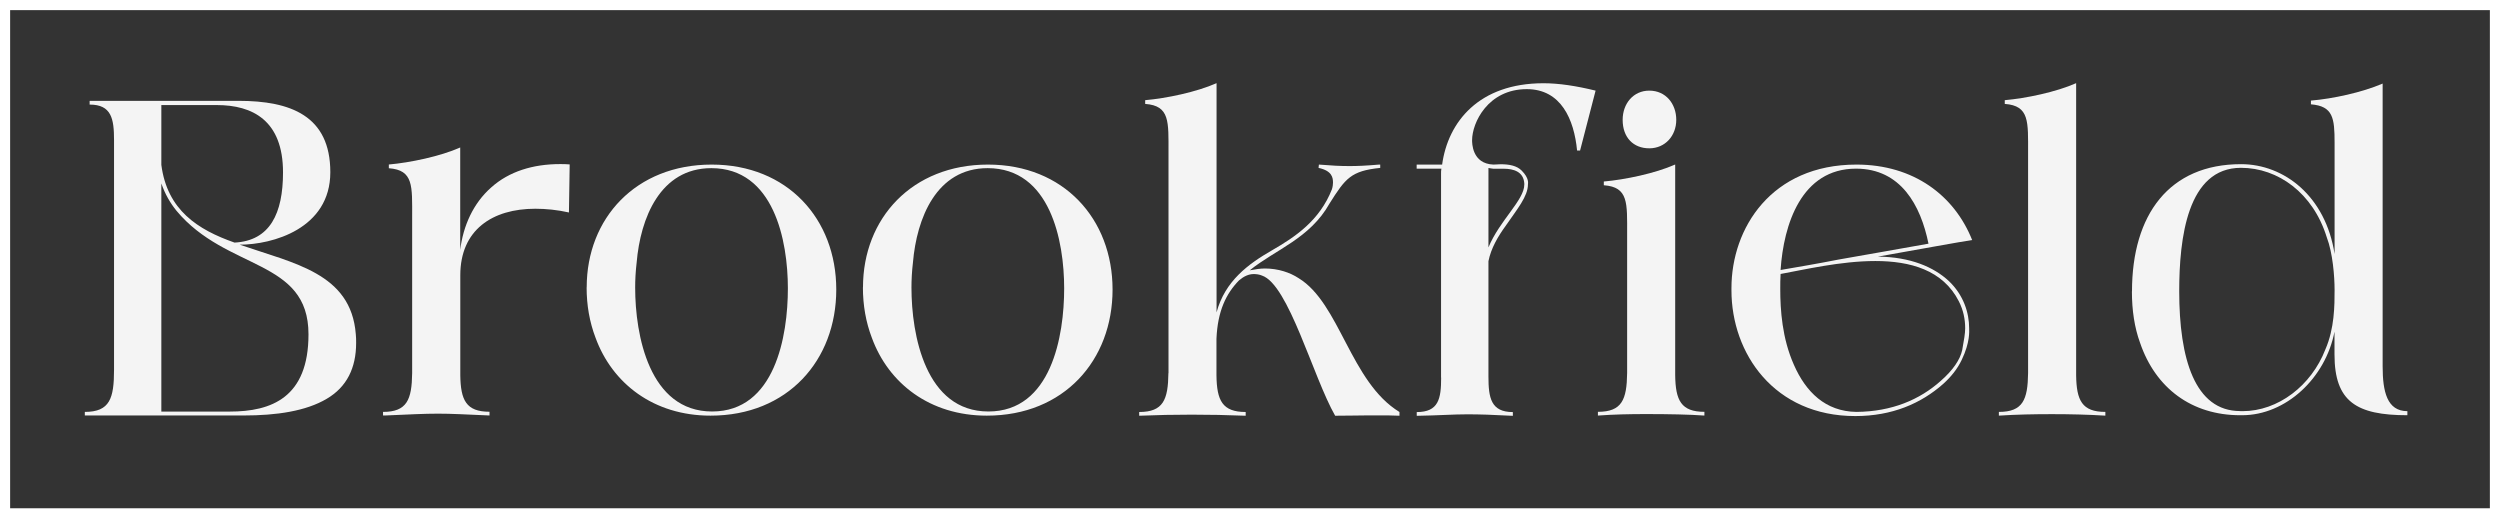 <?xml version="1.0" encoding="UTF-8"?><svg id="logos" xmlns="http://www.w3.org/2000/svg" viewBox="0 0 301.22 62.46"><rect x="0" y="0" width="301.22" height="62.46" fill="#333333" stroke="none"/><defs><style>.cls-1{fill:#f4f4f4;}.cls-2{fill:none;stroke:#fff;stroke-miterlimit:10;stroke-width:1.22px;}</style></defs><path class="cls-1" d="M10.22,50.08v-.45c3.03,0,3.52-1.65,3.52-5.08v-27.67c0-2.58-.31-4.28-2.94-4.28v-.45h17.95c6.24,0,11.05,1.78,11.05,8.6s-6.99,8.73-10.92,8.73c6.55,2.27,13.41,3.43,13.99,10.78.04.36.04.71.04,1.07,0,2.98-1.11,5.3-3.56,6.73-2.49,1.47-6.01,2-9.98,2H10.22ZM19.44,12.65v7.22c.71,5.44,4.37,7.8,8.82,9.36,4.28-.22,5.84-3.52,5.84-8.46,0-6.28-3.7-8.11-7.97-8.11h-6.68ZM19.44,22.1v27.49h8.24c5.03,0,9.49-1.69,9.49-9.31,0-9.13-9.85-7.62-15.9-14.88-.76-.94-1.38-2-1.83-3.3Z"/><path class="cls-1" d="M46.14,49.63c2.9,0,3.48-1.47,3.52-4.68v-18.8c0-3.74.18-5.66-2.81-5.88v-.45c2.54-.22,6.19-.98,8.6-2.05v12.34c.36-2.9,1.56-5.61,3.74-7.53,2.14-1.92,5.03-2.81,8.29-2.81.36,0,.76,0,1.16.04l-.09,5.79c-1.38-.31-2.76-.45-4.05-.45-5.17,0-9.04,2.54-9.04,8.02v12.03c.04,3.03.71,4.41,3.52,4.41v.45c-2.98-.13-4.59-.22-6.19-.22-1.74,0-3.3.09-6.37.22h-.27v-.45Z"/><path class="cls-1" d="M70.69,34.62c0-8.33,5.93-14.79,15.06-14.79s15.01,6.55,15.01,15.06-5.84,15.19-15.15,15.19c-6.86,0-11.85-3.88-13.86-9.4-.71-1.87-1.07-3.88-1.07-6.06ZM76.53,34.66c0,5.7,1.69,14.92,9.27,14.92s9.13-9.09,9.13-14.84-1.69-14.48-9.22-14.48c-6.19,0-8.55,6.06-9,11.36-.13,1.11-.18,2.09-.18,3.03Z"/><path class="cls-1" d="M103.98,34.62c0-8.33,5.93-14.79,15.06-14.79s15.01,6.55,15.01,15.06-5.84,15.19-15.15,15.19c-6.86,0-11.85-3.88-13.86-9.4-.71-1.87-1.07-3.88-1.07-6.06ZM109.82,34.66c0,5.7,1.69,14.92,9.27,14.92s9.13-9.09,9.13-14.84-1.69-14.48-9.22-14.48c-6.19,0-8.55,6.06-9,11.36-.13,1.11-.18,2.09-.18,3.03Z"/><path class="cls-1" d="M140.79,44.95v-26.55c0-3.74.18-5.66-2.81-5.88v-.45c2.54-.22,6.19-.98,8.6-2.05v27.62c1.02-3.79,3.83-5.84,6.68-7.48s5.75-3.61,7.22-7.35c.09-.27.13-.58.13-.8,0-.58-.09-1.43-1.74-1.78l.04-.4c1.6.13,2.58.18,3.7.18.94,0,1.96-.04,3.56-.18h.13v.4c-3.52.36-4.19,1.25-6.1,4.28-2.36,4.23-6.55,5.57-9.62,8.06.67-.13,1.29-.22,1.83-.22,1.6,0,3.03.49,4.05,1.16,4.99,3.03,6.24,12.52,12.16,16.13v.45c-.89-.04-1.6-.04-2.18-.04h-1.69c-1.07,0-2.09.04-3.88.04-2.67-4.68-5.61-15.82-8.82-16.89-.31-.13-.67-.18-.98-.18-.62,0-1.2.27-1.78.76-1.56,1.6-2.58,3.7-2.72,7.04v4.41c.04,3.03.71,4.41,3.52,4.41v.45c-2.23-.09-4.41-.13-6.5-.13s-4.19.04-6.33.13v-.45c2.9,0,3.48-1.47,3.52-4.68Z"/><path class="cls-1" d="M173.63,45.49v-24.55c0-.22,0-.4.04-.62h-2.98v-.49h3.07c.71-5.17,4.46-9.8,12.21-9.8,1.83,0,3.92.31,6.28.89l-1.87,7.22h-.36c-.36-3.74-1.92-7.4-6.06-7.4-4.68,0-6.59,4.05-6.59,6.15,0,.27-.04,2.85,2.58,2.94.31,0,.58-.04.85-.04,1.07,0,1.96.18,2.54.76.94.94.76,1.56.76,1.65,0,1.47-1.29,2.98-2.67,4.99-.94,1.29-1.78,2.72-2.09,4.28v13.9c0,2.58.31,4.28,2.94,4.28v.45c-2.49-.13-4.01-.18-5.48-.18-1.74,0-3.3.13-6.1.18v-.45c2.63,0,2.94-1.6,2.94-4.14ZM179.34,29.81c1.34-3.25,4.32-5.7,4.32-7.57v-.13c-.09-1.43-1.29-1.78-2.49-1.78h-1.25c-.18-.04-.4-.04-.58-.09v9.58Z"/><path class="cls-1" d="M196.05,44.95v-16.75c0-3.74.18-5.66-2.81-5.88v-.45c2.54-.22,6.19-.98,8.6-2.05v25.39c.04,3.03.71,4.41,3.52,4.41v.45c-1.78-.13-4.32-.18-7.04-.18-1.92,0-3.88.04-5.79.18v-.45c2.9,0,3.48-1.47,3.52-4.68ZM198.72,10.92c2,0,3.25,1.6,3.25,3.52s-1.34,3.43-3.25,3.43-3.21-1.29-3.21-3.43c0-1.96,1.29-3.52,3.21-3.52Z"/><path class="cls-1" d="M208.62,34.71c0-7.22,4.81-14.88,15.06-14.88,6.91,0,11.81,3.74,13.94,9.09-1.47.22-6.1,1.07-11.36,2,3.92.04,6.73,1.25,8.55,2.94,1.78,1.69,2.45,3.83,2.45,5.7,0,.36.13,1.65-.89,3.79-.53,1.11-1.29,2.05-2.23,2.9-2.67,2.36-6.15,3.88-10.6,3.88-9.76,0-14.92-7.53-14.92-15.15v-.27ZM214.5,34.84c0,2.49.22,5.93,1.65,9.13,1.43,3.25,3.79,5.61,7.53,5.66,4.28-.04,7.62-1.47,10.16-3.74,1.47-1.29,2.32-2.54,2.58-3.7.22-1.2.36-2.05.36-2.63,0-1.11-.22-2.18-.76-3.25-1.92-3.79-5.88-4.86-10.07-4.86s-8.69,1.07-11.41,1.56c-.04.62-.04,1.2-.04,1.83ZM221.49,31.28c3.88-.67,7.8-1.38,10.87-1.92-.94-4.63-3.34-9.04-8.73-9.04-6.59,0-8.73,6.73-9.09,12.21,2.09-.36,4.46-.76,6.95-1.25Z"/><path class="cls-1" d="M240.84,50.08v-.45c2.9,0,3.48-1.47,3.52-4.68v-26.55c0-3.74.18-5.66-2.81-5.88v-.45c2.54-.22,6.19-.98,8.6-2.05v35.2c.04,3.03.71,4.41,3.52,4.41v.45c-2.14-.13-4.28-.18-6.42-.18s-4.28.04-6.42.18Z"/><path class="cls-1" d="M256.88,35.11c0-9.27,4.5-15.33,13.14-15.33,5.21,0,10.2,3.88,11.27,10.83v-13.41c0-2.98-.18-4.41-2.85-4.63v-.45c2.63-.22,6.15-.98,8.64-2.05v34.08c0,3.03.53,5.39,2.98,5.39v.49c-6.15,0-8.78-1.65-8.78-7.31v-2.76c-1.07,5.57-5.84,10.07-11.14,10.07h-.22c-5.84,0-10.2-3.25-12.07-8.73-.67-1.83-.98-3.92-.98-6.19ZM269.93,49.54h.27c4.28,0,8.29-3.07,9.98-7.44,1.11-2.54,1.11-5.35,1.11-7.17,0-1.6-.22-4.46-.94-6.33-1.65-5.35-5.88-8.38-10.34-8.38-6.46,0-7.44,8.46-7.44,14.88,0,8.11,1.87,14.43,7.35,14.43Z"/><rect class="cls-2" x=".61" y=".61" width="300" height="61.24"/></svg>
